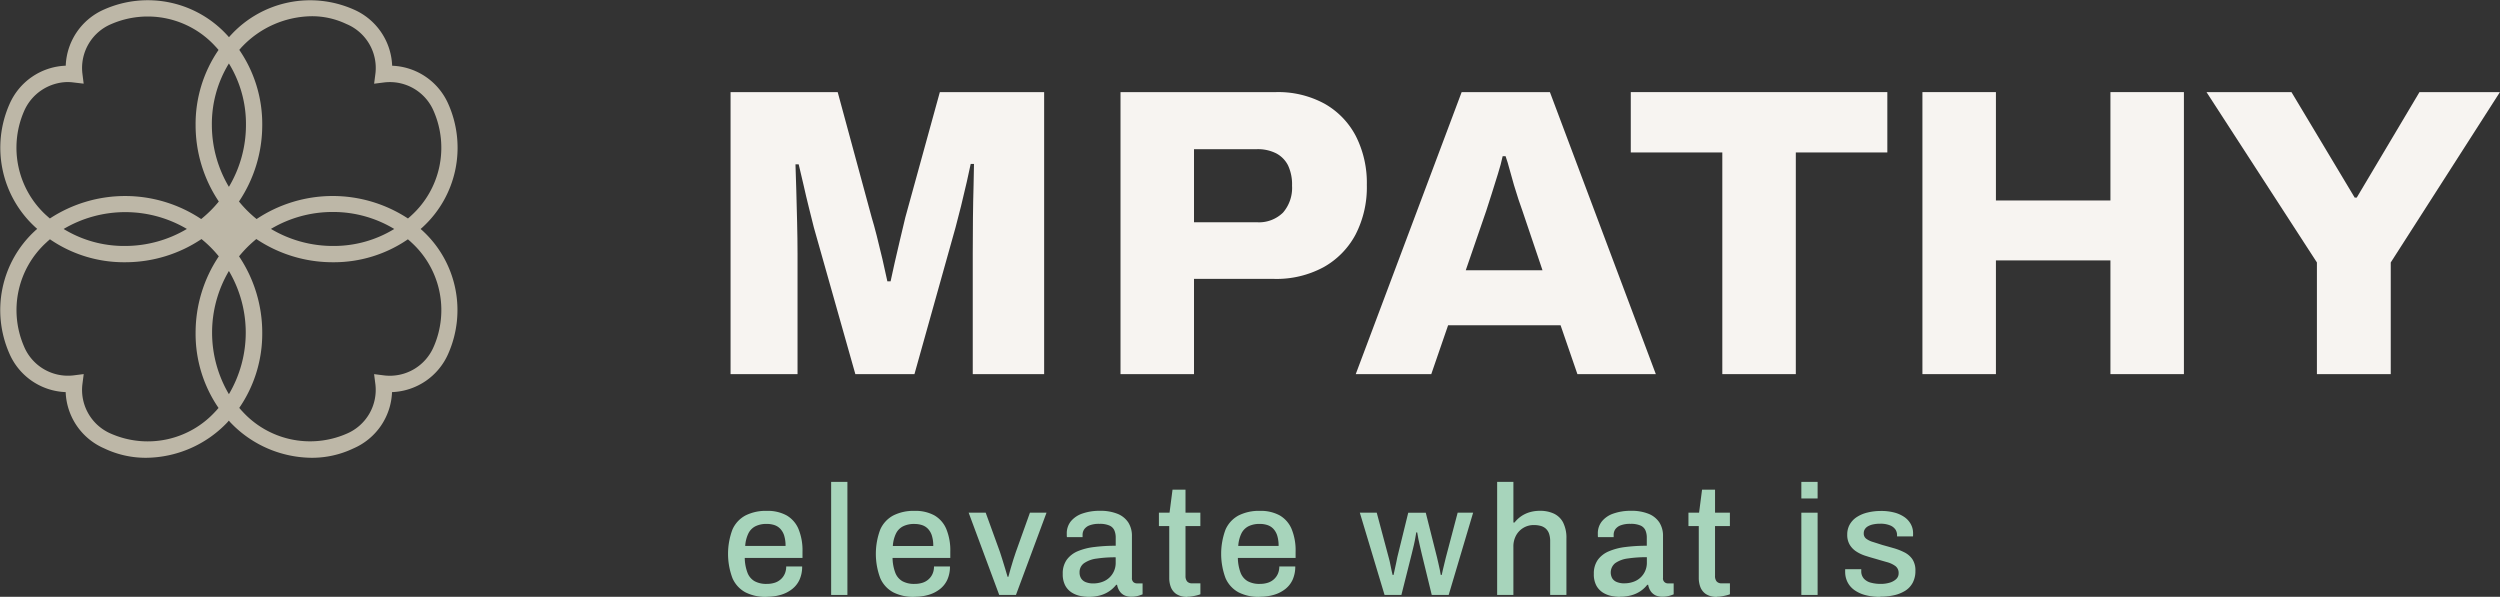 <svg xmlns="http://www.w3.org/2000/svg" width="155.391" height="37.097" viewBox="0 0 155.391 37.097">
  <rect x="0" y="0" width="155.391" height="37.097" fill="#333333" stroke="none"/>
  <g id="MPATHY_LOGO_CLAIM_V1_invers" transform="translate(0 0)">
    <g id="Gruppe_4" data-name="Gruppe 4">
      <path id="Pfad_1" data-name="Pfad 1" d="M45.409,23.254V5.725h6.659l2.118,7.808q.127.408.306,1.11t.358,1.467q.177.765.306,1.378h.2c.067-.323.153-.711.255-1.162s.212-.926.332-1.428.229-.965.331-1.391l2.144-7.782H64.9V23.254H60.463V15.778q0-1.1.012-2.22t.039-2.041q.025-.918.026-1.327h-.205c-.051.255-.132.626-.242,1.11s-.23.987-.357,1.505-.243.966-.345,1.34l-2.552,9.109H53.165l-2.577-9.109-.306-1.224q-.179-.715-.344-1.455t-.294-1.25h-.2q.026.663.051,1.62t.051,1.99q.025,1.034.026,1.952v7.476Z" fill="#f7f4f1"/>
      <path id="Pfad_2" data-name="Pfad 2" d="M69.647,23.255V5.726h9.645a6.009,6.009,0,0,1,3.049.727A4.922,4.922,0,0,1,84.28,8.469a6.416,6.416,0,0,1,.677,3.023,6.408,6.408,0,0,1-.7,3.087,5.028,5.028,0,0,1-1.99,2.029,6.157,6.157,0,0,1-3.075.727H74.215v5.92Zm4.568-9.441h3.9a2.129,2.129,0,0,0,1.633-.6,2.348,2.348,0,0,0,.561-1.671,2.791,2.791,0,0,0-.243-1.25,1.727,1.727,0,0,0-.727-.753,2.515,2.515,0,0,0-1.224-.267h-3.9Z" fill="#f7f4f1"/>
      <path id="Pfad_3" data-name="Pfad 3" d="M84.268,23.254,90.851,5.726h5.486l6.583,17.528H98.046L97,20.218H90.009l-1.046,3.036ZM91.106,16.8h4.771l-1.25-3.7c-.068-.186-.149-.421-.243-.7s-.187-.578-.28-.893-.183-.634-.268-.957-.17-.6-.255-.842H93.4q-.1.484-.294,1.1t-.383,1.224q-.19.613-.344,1.072Z" fill="#f7f4f1"/>
      <path id="Pfad_4" data-name="Pfad 4" d="M107.053,23.254V9.476h-5.69V5.725H117.31V9.476h-5.689V23.254Z" fill="#f7f4f1"/>
      <path id="Pfad_5" data-name="Pfad 5" d="M119.491,23.254V5.725h4.568v6.736h7.118V5.725h4.567V23.254h-4.567V16.186h-7.118v7.068Z" fill="#f7f4f1"/>
      <path id="Pfad_6" data-name="Pfad 6" d="M144.011,23.254v-6.94L137.148,5.725h5.281l3.93,6.558h.127l3.9-6.558h5L148.6,16.314v6.94Z" fill="#f7f4f1"/>
      <path id="Pfad_7" data-name="Pfad 7" d="M47.643,37.1a2.741,2.741,0,0,1-1.317-.287,1.828,1.828,0,0,1-.8-.879,4.31,4.31,0,0,1,0-3.019,1.829,1.829,0,0,1,.807-.874,2.792,2.792,0,0,1,1.331-.287,2.449,2.449,0,0,1,1.22.277,1.761,1.761,0,0,1,.744.841,3.483,3.483,0,0,1,.252,1.419v.389H46.291a2.726,2.726,0,0,0,.166.908,1.028,1.028,0,0,0,.442.535,1.5,1.5,0,0,0,.753.17,1.618,1.618,0,0,0,.506-.073A1.026,1.026,0,0,0,48.537,36a.993.993,0,0,0,.243-.34,1.118,1.118,0,0,0,.087-.452h.992a1.963,1.963,0,0,1-.156.807,1.555,1.555,0,0,1-.452.588,2.086,2.086,0,0,1-.7.365,3.079,3.079,0,0,1-.9.126m-1.332-3.159h2.508a2.113,2.113,0,0,0-.083-.637,1.093,1.093,0,0,0-.238-.423.889.889,0,0,0-.369-.237,1.5,1.5,0,0,0-.486-.073,1.522,1.522,0,0,0-.695.145.993.993,0,0,0-.442.452,2.087,2.087,0,0,0-.195.773" fill="#a7d4bb"/>
      <rect id="Rechteck_1" data-name="Rechteck 1" width="1.011" height="7.028" transform="translate(51.661 29.952)" fill="#a7d4bb"/>
      <path id="Pfad_8" data-name="Pfad 8" d="M56.83,37.1a2.741,2.741,0,0,1-1.317-.287,1.828,1.828,0,0,1-.8-.879,4.31,4.31,0,0,1,0-3.019,1.829,1.829,0,0,1,.807-.874,2.792,2.792,0,0,1,1.331-.287,2.449,2.449,0,0,1,1.22.277,1.761,1.761,0,0,1,.744.841,3.483,3.483,0,0,1,.252,1.419v.389H55.478a2.726,2.726,0,0,0,.166.908,1.028,1.028,0,0,0,.442.535,1.5,1.5,0,0,0,.753.17,1.618,1.618,0,0,0,.506-.073A1.026,1.026,0,0,0,57.724,36a.993.993,0,0,0,.243-.34,1.118,1.118,0,0,0,.087-.452h.992a1.963,1.963,0,0,1-.156.807,1.555,1.555,0,0,1-.452.588,2.086,2.086,0,0,1-.7.365,3.079,3.079,0,0,1-.9.126M55.5,33.938h2.508a2.113,2.113,0,0,0-.083-.637,1.093,1.093,0,0,0-.238-.423.889.889,0,0,0-.369-.237,1.5,1.5,0,0,0-.486-.073,1.522,1.522,0,0,0-.7.145.993.993,0,0,0-.442.452,2.087,2.087,0,0,0-.195.773" fill="#a7d4bb"/>
      <path id="Pfad_9" data-name="Pfad 9" d="M62.108,36.98l-1.9-5.113h1.059l.885,2.44c.038.117.087.267.145.452s.117.374.175.569.11.369.155.524h.049c.039-.149.086-.318.141-.51s.112-.38.171-.568.109-.344.155-.467l.874-2.44h1.031L63.148,36.98Z" fill="#a7d4bb"/>
      <path id="Pfad_10" data-name="Pfad 10" d="M67.667,37.1a2.6,2.6,0,0,1-.525-.059,1.6,1.6,0,0,1-.53-.213,1.186,1.186,0,0,1-.4-.433,1.481,1.481,0,0,1-.155-.724A1.45,1.45,0,0,1,66.3,34.8a1.621,1.621,0,0,1,.68-.535A3.744,3.744,0,0,1,68.022,34a10.454,10.454,0,0,1,1.327-.078v-.505a1.14,1.14,0,0,0-.083-.448.59.59,0,0,0-.3-.3,1.454,1.454,0,0,0-.627-.108,1.62,1.62,0,0,0-.637.1.7.7,0,0,0-.32.253.61.61,0,0,0-.093.326v.146h-.972a.543.543,0,0,1-.01-.1V33.17a1.183,1.183,0,0,1,.258-.773,1.59,1.59,0,0,1,.724-.481,3.231,3.231,0,0,1,1.079-.166,2.816,2.816,0,0,1,1.1.19,1.43,1.43,0,0,1,.666.54,1.537,1.537,0,0,1,.223.846V35.92a.325.325,0,0,0,.093.263.33.33,0,0,0,.219.078h.35v.68a2.366,2.366,0,0,1-.292.1,1.51,1.51,0,0,1-.408.049.971.971,0,0,1-.443-.092.76.76,0,0,1-.291-.263,1.013,1.013,0,0,1-.151-.384h-.058a1.9,1.9,0,0,1-.423.394,1.943,1.943,0,0,1-.569.262,2.573,2.573,0,0,1-.719.093m.282-.836a1.635,1.635,0,0,0,.559-.093,1.259,1.259,0,0,0,.442-.262,1.232,1.232,0,0,0,.292-.409,1.252,1.252,0,0,0,.107-.519v-.341a7.662,7.662,0,0,0-1.176.079,1.762,1.762,0,0,0-.788.286.68.68,0,0,0-.281.579.672.672,0,0,0,.1.373.6.6,0,0,0,.291.229,1.225,1.225,0,0,0,.457.078" fill="#a7d4bb"/>
      <path id="Pfad_11" data-name="Pfad 11" d="M73.811,37.1a1.2,1.2,0,0,1-.685-.17.923.923,0,0,1-.35-.437,1.586,1.586,0,0,1-.1-.569V32.7h-.642v-.836h.661l.185-1.428h.807v1.428h.923V32.7h-.923v3.1a.518.518,0,0,0,.1.34.394.394,0,0,0,.32.117h.506v.68a1.807,1.807,0,0,1-.238.073c-.094.022-.19.042-.287.059a1.68,1.68,0,0,1-.272.024" fill="#a7d4bb"/>
      <path id="Pfad_12" data-name="Pfad 12" d="M78.292,37.1a2.742,2.742,0,0,1-1.317-.287,1.838,1.838,0,0,1-.8-.879,4.325,4.325,0,0,1,0-3.019,1.839,1.839,0,0,1,.807-.874,2.8,2.8,0,0,1,1.332-.287,2.452,2.452,0,0,1,1.22.277,1.766,1.766,0,0,1,.744.841,3.5,3.5,0,0,1,.252,1.419v.389H76.941a2.753,2.753,0,0,0,.165.908,1.034,1.034,0,0,0,.443.535,1.5,1.5,0,0,0,.753.17,1.623,1.623,0,0,0,.506-.073A1.026,1.026,0,0,0,79.187,36a1.006,1.006,0,0,0,.243-.34,1.118,1.118,0,0,0,.087-.452h.992a1.979,1.979,0,0,1-.156.807,1.555,1.555,0,0,1-.452.588,2.1,2.1,0,0,1-.705.365,3.086,3.086,0,0,1-.9.126m-1.331-3.159h2.508a2.113,2.113,0,0,0-.083-.637,1.106,1.106,0,0,0-.238-.423.892.892,0,0,0-.37-.237,1.487,1.487,0,0,0-.486-.073,1.518,1.518,0,0,0-.694.145,1,1,0,0,0-.443.452,2.088,2.088,0,0,0-.194.773" fill="#a7d4bb"/>
      <path id="Pfad_13" data-name="Pfad 13" d="M86.059,36.98l-1.537-5.113h1.051l.747,2.8c.039.136.074.278.1.428s.055.281.082.4.044.2.057.243h.059q.039-.176.087-.4c.033-.149.062-.286.089-.413s.044-.222.057-.287l.68-2.77h1.089l.7,2.78c.026.1.052.222.082.355s.058.264.087.393.051.244.063.341h.06c.018-.091.043-.2.072-.326s.059-.254.093-.384.06-.249.087-.359l.738-2.8h.962L90.045,36.98H88.993l-.621-2.547c-.026-.123-.059-.265-.1-.428s-.073-.324-.107-.485-.058-.305-.077-.428h-.058c-.013.072-.032.175-.053.311s-.055.292-.094.467-.084.363-.136.563l-.641,2.547Z" fill="#a7d4bb"/>
      <path id="Pfad_14" data-name="Pfad 14" d="M93.057,36.98V29.952h1.011V32.48h.068a1.9,1.9,0,0,1,.418-.394,1.867,1.867,0,0,1,.525-.248,2.234,2.234,0,0,1,.642-.088,2.017,2.017,0,0,1,.855.171,1.242,1.242,0,0,1,.578.549,2.122,2.122,0,0,1,.209,1.02v3.49h-1.01V33.646a1.413,1.413,0,0,0-.073-.486.76.76,0,0,0-.209-.311.8.8,0,0,0-.321-.165,1.624,1.624,0,0,0-.408-.049,1.238,1.238,0,0,0-1.1.632,1.416,1.416,0,0,0-.175.719V36.98Z" fill="#a7d4bb"/>
      <path id="Pfad_15" data-name="Pfad 15" d="M100.677,37.1a2.6,2.6,0,0,1-.525-.059,1.6,1.6,0,0,1-.53-.213,1.2,1.2,0,0,1-.4-.433,1.481,1.481,0,0,1-.155-.724,1.457,1.457,0,0,1,.242-.865,1.621,1.621,0,0,1,.682-.535A3.744,3.744,0,0,1,101.033,34a10.449,10.449,0,0,1,1.326-.078v-.505a1.14,1.14,0,0,0-.083-.448.592.592,0,0,0-.3-.3,1.46,1.46,0,0,0-.627-.108,1.617,1.617,0,0,0-.637.1.7.7,0,0,0-.321.253.6.6,0,0,0-.092.326v.146h-.973a.466.466,0,0,1-.01-.1V33.17a1.178,1.178,0,0,1,.259-.773,1.579,1.579,0,0,1,.724-.481,3.219,3.219,0,0,1,1.079-.166,2.811,2.811,0,0,1,1.1.19,1.43,1.43,0,0,1,.666.54,1.529,1.529,0,0,1,.223.846V35.92a.3.3,0,0,0,.311.341h.351v.68a2.463,2.463,0,0,1-.291.1,1.526,1.526,0,0,1-.41.049.97.97,0,0,1-.442-.092.785.785,0,0,1-.292-.263,1.011,1.011,0,0,1-.149-.384h-.059a1.875,1.875,0,0,1-.423.394A1.943,1.943,0,0,1,101.4,37a2.573,2.573,0,0,1-.719.093m.283-.836a1.643,1.643,0,0,0,.559-.093,1.231,1.231,0,0,0,.734-.671,1.251,1.251,0,0,0,.106-.519v-.341a7.63,7.63,0,0,0-1.175.079A1.749,1.749,0,0,0,100.4,35a.746.746,0,0,0-.185.952.588.588,0,0,0,.292.229,1.221,1.221,0,0,0,.457.078" fill="#a7d4bb"/>
      <path id="Pfad_16" data-name="Pfad 16" d="M106.725,37.1a1.2,1.2,0,0,1-.685-.17.923.923,0,0,1-.35-.437,1.586,1.586,0,0,1-.1-.569V32.7h-.642v-.836h.661l.185-1.428h.807v1.428h.923V32.7H106.6v3.1a.518.518,0,0,0,.1.34.394.394,0,0,0,.32.117h.506v.68a1.807,1.807,0,0,1-.238.073c-.094.022-.19.042-.287.059a1.68,1.68,0,0,1-.272.024" fill="#a7d4bb"/>
      <path id="Pfad_17" data-name="Pfad 17" d="M111.965,29.952h1.011v1.031h-1.011Zm0,1.915h1.011V36.98h-1.011Z" fill="#a7d4bb"/>
      <path id="Pfad_18" data-name="Pfad 18" d="M116.866,37.1a3.44,3.44,0,0,1-.943-.117,2.055,2.055,0,0,1-.68-.321,1.351,1.351,0,0,1-.413-.49,1.425,1.425,0,0,1-.141-.637.762.762,0,0,1,0-.088.589.589,0,0,0,0-.067h1v.106a.682.682,0,0,0,.165.481.893.893,0,0,0,.442.253,2.373,2.373,0,0,0,.608.073,1.9,1.9,0,0,0,.54-.073,1.018,1.018,0,0,0,.408-.219.479.479,0,0,0,.16-.369.529.529,0,0,0-.2-.447,1.584,1.584,0,0,0-.535-.248q-.33-.093-.69-.2-.321-.089-.636-.19a2.348,2.348,0,0,1-.569-.267,1.3,1.3,0,0,1-.408-.418,1.182,1.182,0,0,1-.156-.632,1.246,1.246,0,0,1,.156-.631,1.345,1.345,0,0,1,.432-.457,2.107,2.107,0,0,1,.661-.282,3.412,3.412,0,0,1,.841-.1,3.154,3.154,0,0,1,.846.1,1.971,1.971,0,0,1,.627.286,1.291,1.291,0,0,1,.393.443,1.154,1.154,0,0,1,.136.549c0,.039,0,.079,0,.121s-.005.07-.005.083h-.991v-.088a.608.608,0,0,0-.107-.35.748.748,0,0,0-.336-.252,1.563,1.563,0,0,0-.607-.1,2.063,2.063,0,0,0-.447.044,1.05,1.05,0,0,0-.321.122.539.539,0,0,0-.189.184.465.465,0,0,0-.063.244.4.4,0,0,0,.16.344,1.345,1.345,0,0,0,.423.2c.175.056.363.115.563.181.234.064.47.131.71.2a3.734,3.734,0,0,1,.666.259,1.326,1.326,0,0,1,.5.427,1.255,1.255,0,0,1,.189.729,1.532,1.532,0,0,1-.165.729,1.325,1.325,0,0,1-.462.5,2.192,2.192,0,0,1-.694.281,3.814,3.814,0,0,1-.866.093" fill="#a7d4bb"/>
      <path id="Pfad_19" data-name="Pfad 19" d="M26.149,14.229c.044-.042.092-.078.135-.121a6.7,6.7,0,0,0,1.591-7.622,3.975,3.975,0,0,0-3.5-2.4,3.973,3.973,0,0,0-2.4-3.5,6.69,6.69,0,0,0-7.621,1.59c-.043.043-.08.091-.122.135-.041-.044-.078-.092-.121-.135A6.691,6.691,0,0,0,6.486.583a3.973,3.973,0,0,0-2.4,3.5,3.977,3.977,0,0,0-3.5,2.4,6.7,6.7,0,0,0,1.591,7.622c.043.043.091.079.135.121-.044.042-.092.077-.135.12A6.7,6.7,0,0,0,.582,21.972a3.972,3.972,0,0,0,3.5,2.4,3.973,3.973,0,0,0,2.4,3.5,5.966,5.966,0,0,0,2.615.582,7.046,7.046,0,0,0,5.006-2.172c.043-.043.08-.092.121-.136.042.044.079.093.122.136a7.048,7.048,0,0,0,5.006,2.172,5.966,5.966,0,0,0,2.615-.582,3.973,3.973,0,0,0,2.4-3.5,3.974,3.974,0,0,0,3.5-2.4,6.7,6.7,0,0,0-1.591-7.623c-.043-.043-.091-.078-.135-.12M15.064,2.887a6.062,6.062,0,0,1,4.295-1.878,4.949,4.949,0,0,1,2.167.481,2.958,2.958,0,0,1,1.811,3.065l-.083.648.648-.082a2.959,2.959,0,0,1,3.065,1.811,5.689,5.689,0,0,1-1.4,6.462c-.066.065-.14.124-.209.187a8.529,8.529,0,0,0-9.409.034,7.594,7.594,0,0,1-.585-.525,7.345,7.345,0,0,1-.51-.565A8.519,8.519,0,0,0,16.3,7.781,8.134,8.134,0,0,0,14.873,3.1c.064-.071.123-.146.191-.214m9.443,11.345A7.191,7.191,0,0,1,20.7,15.288h-.023a7.517,7.517,0,0,1-3.836-1.06,7.494,7.494,0,0,1,3.832-1.052,7.339,7.339,0,0,1,3.832,1.056M14.228,11.614a7.529,7.529,0,0,1-1.059-3.836,7.185,7.185,0,0,1,1.059-3.833,7.177,7.177,0,0,1,1.06,3.833,7.52,7.52,0,0,1-1.06,3.836M2.887,13.394a5.689,5.689,0,0,1-1.4-6.462A3,3,0,0,1,4.18,5.1a2.974,2.974,0,0,1,.375.024L5.2,5.2,5.12,4.555A2.958,2.958,0,0,1,6.931,1.49a5.69,5.69,0,0,1,6.462,1.4c.067.068.127.143.191.214a8.134,8.134,0,0,0-1.426,4.68A8.519,8.519,0,0,0,13.6,12.525a7.345,7.345,0,0,1-.51.565,7.425,7.425,0,0,1-.586.525A8.525,8.525,0,0,0,3.1,13.581c-.069-.063-.143-.122-.209-.187m8.728.834a7.523,7.523,0,0,1-3.837,1.06H7.755a7.19,7.19,0,0,1-3.8-1.056,7.535,7.535,0,0,1,7.664,0M13.393,25.57a5.687,5.687,0,0,1-6.462,1.4A2.957,2.957,0,0,1,5.12,23.9l.083-.648-.648.082A2.958,2.958,0,0,1,1.49,21.526a5.688,5.688,0,0,1,1.4-6.462c.067-.067.143-.127.214-.191A8.123,8.123,0,0,0,7.755,16.3h.026a8.512,8.512,0,0,0,4.743-1.441,7.449,7.449,0,0,1,.566.509c.183.183.351.372.51.566a8.513,8.513,0,0,0-1.442,4.743,8.132,8.132,0,0,0,1.426,4.68c-.064.071-.124.147-.191.214m.835-8.728a7.529,7.529,0,0,1,0,7.658,7.534,7.534,0,0,1,0-7.658m12.739,4.684A2.964,2.964,0,0,1,23.9,23.337l-.648-.082.083.648a2.957,2.957,0,0,1-1.811,3.064,5.687,5.687,0,0,1-6.462-1.4c-.067-.067-.127-.143-.191-.213A8.137,8.137,0,0,0,16.3,20.676a8.513,8.513,0,0,0-1.442-4.743c.159-.194.327-.383.51-.566s.372-.351.565-.51A8.511,8.511,0,0,0,20.676,16.3H20.7a8.123,8.123,0,0,0,4.654-1.426c.071.064.147.124.214.191a5.688,5.688,0,0,1,1.4,6.462" fill="#bdb7a7"/>
    </g>
  </g>
</svg>
